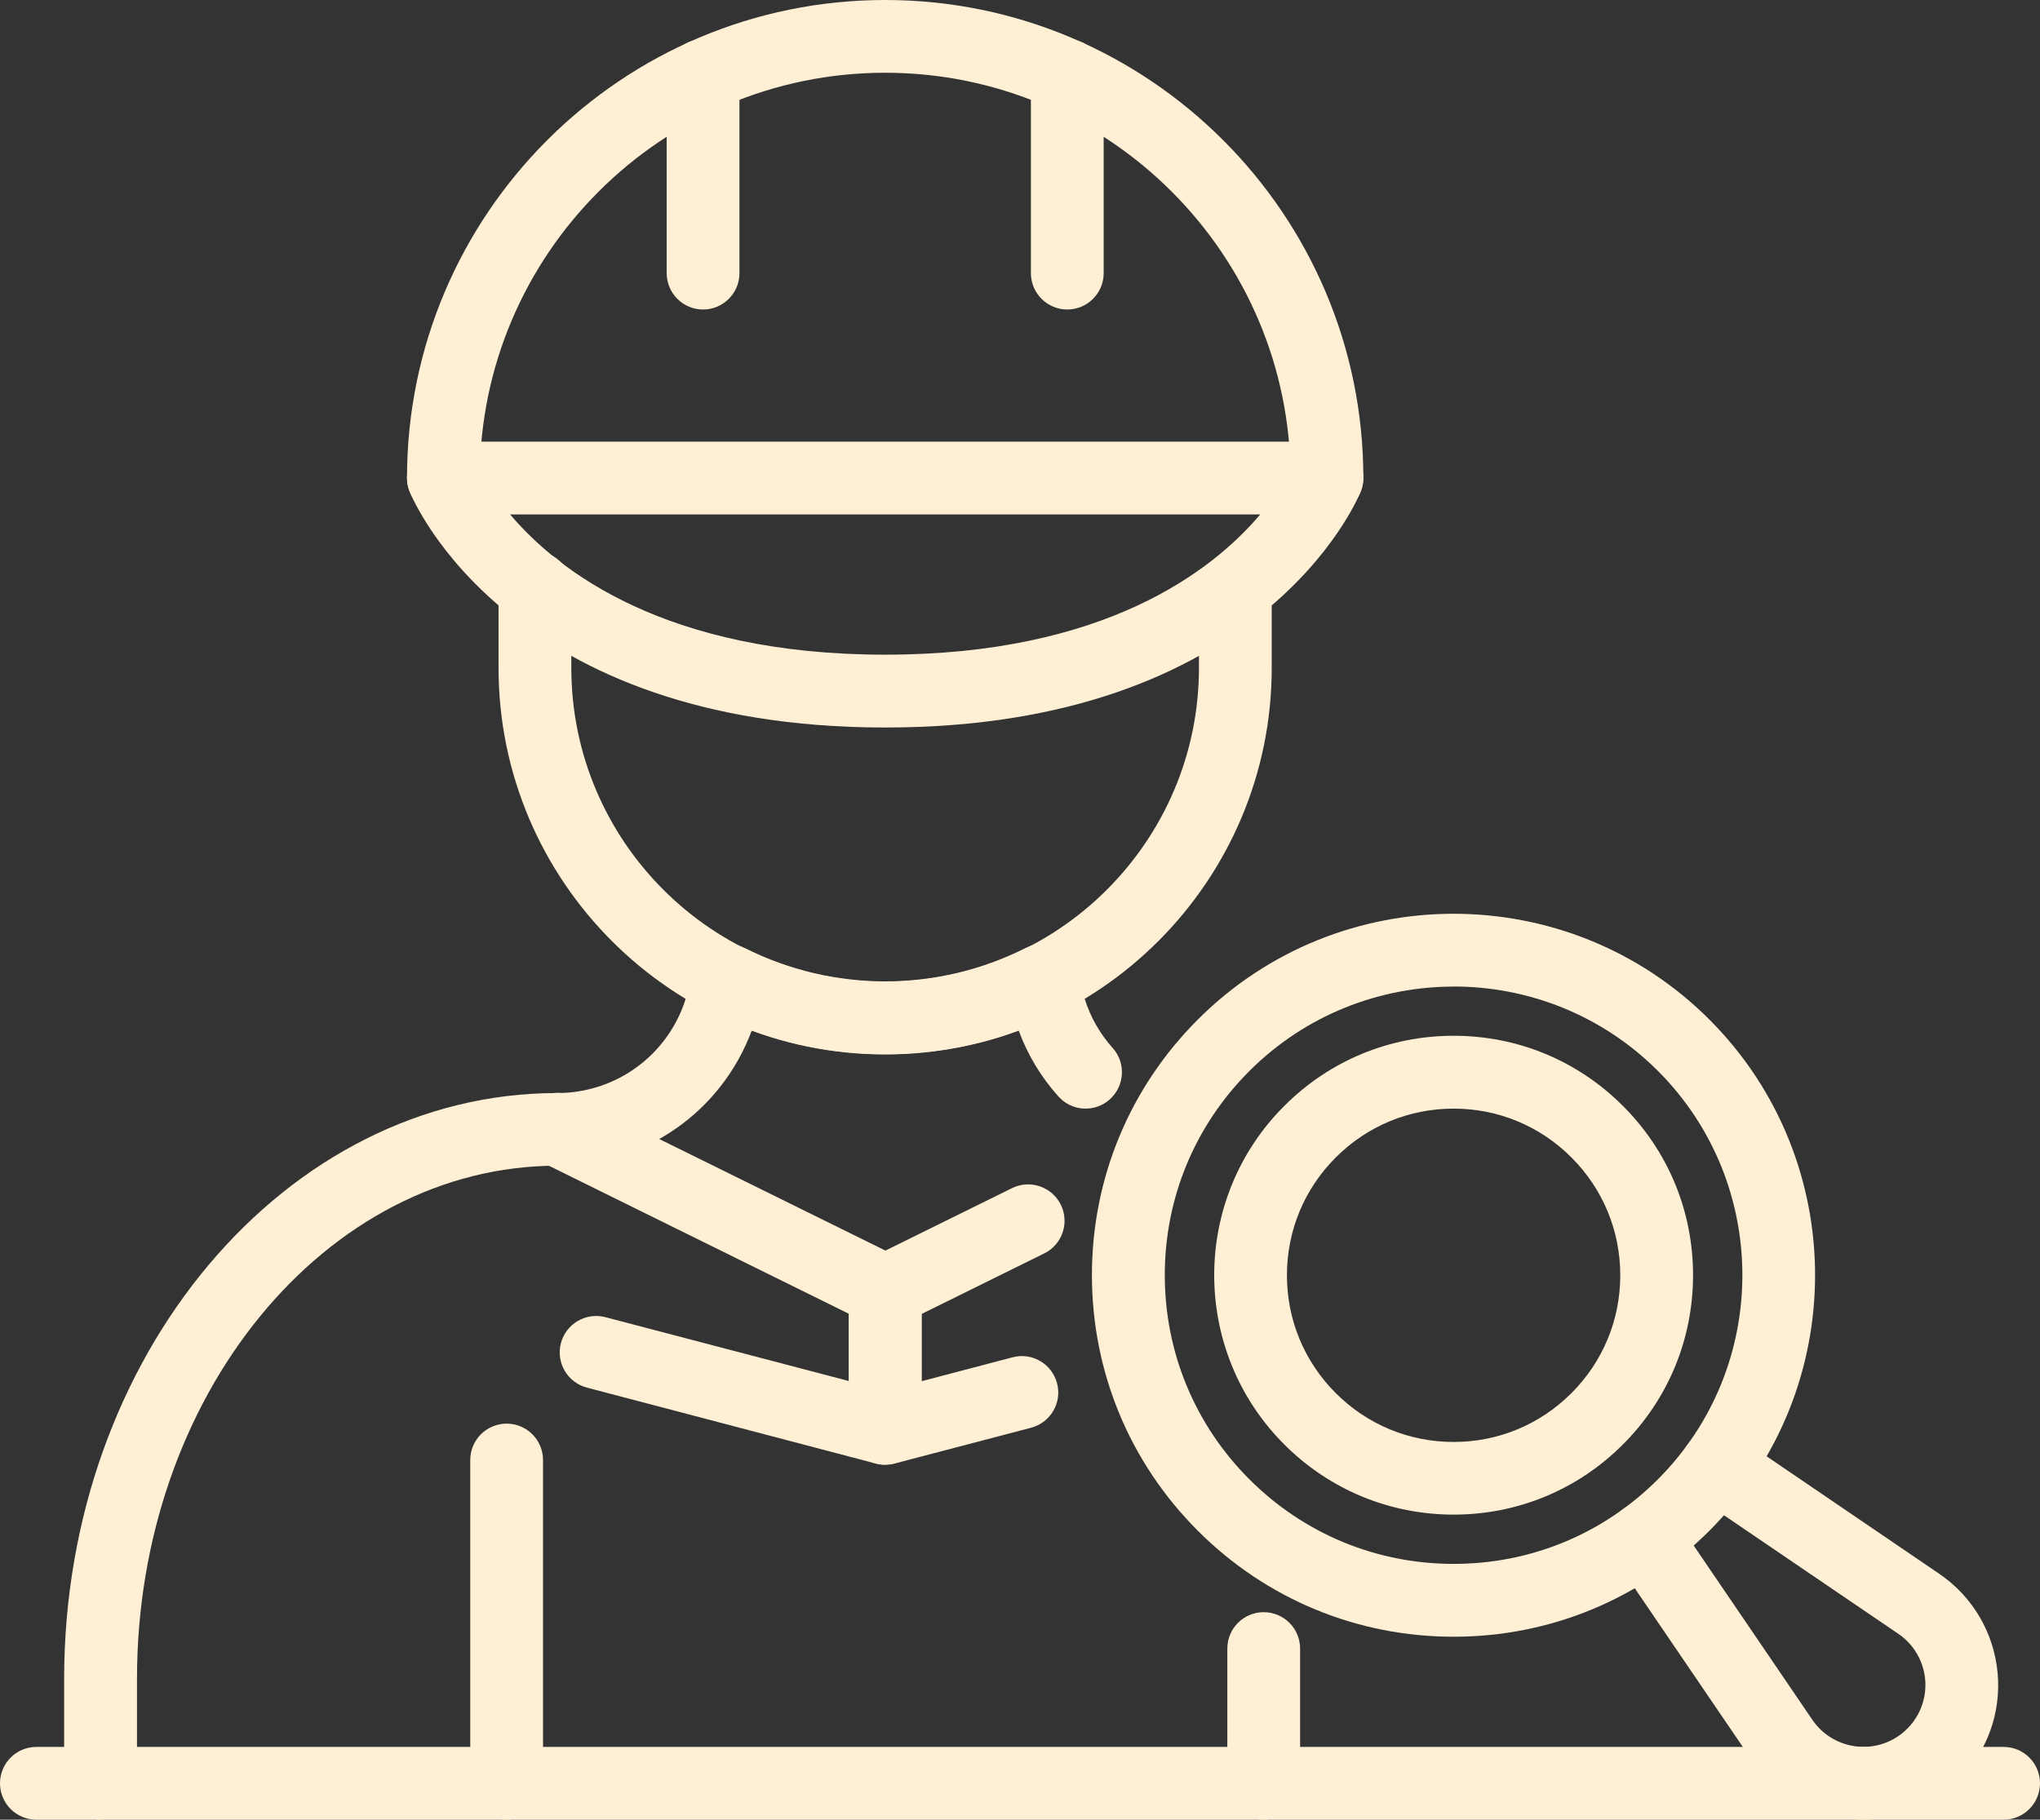 <?xml version="1.0" encoding="UTF-8"?><svg id="Layer_2" xmlns="http://www.w3.org/2000/svg" viewBox="0 0 229.31 204.6"><rect x="0" y="0" width="229.31" height="204.6" fill="#333333" stroke="none"/><defs><style>.cls-1{fill:#ffefd4;stroke-width:0px;}</style></defs><g id="Layer_1-2"><path class="cls-1" d="M11.3,204.6c-2.26,0-4.09-1.83-4.09-4.09v-11.74c0-36.32,24.86-65.87,55.41-65.87,6.61,0,12.41-4.22,14.43-10.51.33-1.02.63-2.07.9-3.13.31-1.2,1.14-2.2,2.27-2.71,1.13-.51,2.42-.49,3.53.06,9.94,4.98,21.57,4.98,31.5,0,1.1-.56,2.4-.58,3.53-.07,1.13.51,1.96,1.51,2.27,2.71.27,1.06.57,2.11.9,3.13.65,2.03,1.7,3.86,3.12,5.45,1.51,1.68,1.36,4.27-.32,5.78-1.69,1.51-4.27,1.36-5.78-.33-1.96-2.19-3.46-4.68-4.47-7.43-9.61,3.57-20.37,3.57-29.99,0-3.39,9.14-12.05,15.22-21.88,15.22-26.04,0-47.23,25.88-47.23,57.68v11.74c0,2.26-1.83,4.09-4.09,4.09Z"/><path class="cls-1" d="M99.5,118.56c-23.96,0-43.46-19.5-43.46-43.46v-9.02c0-2.26,1.83-4.09,4.09-4.09s4.09,1.83,4.09,4.09v9.02c0,19.45,15.82,35.28,35.27,35.28s35.28-15.83,35.28-35.28v-8.25c0-2.26,1.83-4.09,4.09-4.09s4.09,1.83,4.09,4.09v8.25c0,23.96-19.5,43.46-43.46,43.46Z"/><path class="cls-1" d="M149.16,57.84c-2.26,0-4.09-1.83-4.09-4.09,0-25.12-20.44-45.57-45.57-45.57s-45.57,20.44-45.57,45.57c0,2.26-1.83,4.09-4.09,4.09s-4.09-1.83-4.09-4.09C45.75,24.11,69.86,0,99.5,0s53.75,24.11,53.75,53.75c0,2.26-1.83,4.09-4.09,4.09Z"/><path class="cls-1" d="M99.5,81.8c-42.24,0-53.01-25.43-53.45-26.52-.51-1.26-.36-2.69.4-3.82.76-1.12,2.03-1.8,3.39-1.8h99.32c1.36,0,2.63.68,3.39,1.8.76,1.13.91,2.56.4,3.82-.44,1.09-11.21,26.52-53.45,26.52ZM57.34,57.84c5.37,6.35,17.49,15.77,42.16,15.77s36.79-9.42,42.16-15.77H57.34Z"/><path class="cls-1" d="M79.03,34.8c-2.26,0-4.09-1.83-4.09-4.09V8.5c0-2.26,1.83-4.09,4.09-4.09s4.09,1.83,4.09,4.09v22.21c0,2.26-1.83,4.09-4.09,4.09Z"/><path class="cls-1" d="M119.97,34.8c-2.26,0-4.09-1.83-4.09-4.09V8.5c0-2.26,1.83-4.09,4.09-4.09s4.09,1.83,4.09,4.09v22.21c0,2.26-1.83,4.09-4.09,4.09Z"/><path class="cls-1" d="M225.22,204.6H4.09c-2.26,0-4.09-1.83-4.09-4.09s1.83-4.09,4.09-4.09h221.13c2.26,0,4.09,1.83,4.09,4.09s-1.83,4.09-4.09,4.09Z"/><path class="cls-1" d="M56.95,204.6c-2.26,0-4.09-1.83-4.09-4.09v-36.35c0-2.26,1.83-4.09,4.09-4.09s4.09,1.83,4.09,4.09v36.35c0,2.26-1.83,4.09-4.09,4.09Z"/><path class="cls-1" d="M142.05,204.6c-2.26,0-4.09-1.83-4.09-4.09v-15.15c0-2.26,1.83-4.09,4.09-4.09s4.09,1.83,4.09,4.09v15.15c0,2.26-1.83,4.09-4.09,4.09Z"/><path class="cls-1" d="M99.5,164.69c-.34,0-.7-.04-1.04-.13l-32.49-8.54c-2.19-.58-3.49-2.81-2.92-5,.58-2.19,2.82-3.49,5-2.92l27.37,7.18v-7.56l-34.6-17.08c-2.02-1-2.86-3.45-1.86-5.48,1-2.02,3.45-2.86,5.48-1.86l36.88,18.2c1.4.69,2.28,2.11,2.28,3.67v15.41c0,1.27-.59,2.46-1.59,3.24-.72.56-1.6.85-2.5.85Z"/><path class="cls-1" d="M99.5,164.69c-.89,0-1.77-.29-2.5-.85-1.01-.78-1.59-1.97-1.59-3.24v-15.41c0-1.56.89-2.98,2.28-3.67l16.07-7.93c2.02-1,4.48-.16,5.48,1.86,1,2.03.17,4.48-1.86,5.48l-13.79,6.81v7.56l10.23-2.69c2.19-.58,4.42.73,5,2.92.58,2.19-.73,4.42-2.92,5l-15.36,4.03c-.34.09-.69.13-1.04.13Z"/><path class="cls-1" d="M163.4,184.03c-10.86,0-21.07-4.23-28.75-11.91-7.68-7.68-11.91-17.89-11.91-28.75s4.23-21.06,11.91-28.74c15.85-15.85,41.64-15.85,57.49,0,15.85,15.85,15.85,41.64,0,57.49-7.68,7.68-17.89,11.91-28.75,11.91ZM163.4,110.93c-8.32,0-16.63,3.17-22.96,9.49-6.13,6.13-9.51,14.28-9.51,22.95s3.38,16.83,9.51,22.96c6.13,6.13,14.28,9.51,22.96,9.51s16.82-3.37,22.96-9.51c12.66-12.66,12.66-33.26,0-45.92-6.33-6.33-14.65-9.49-22.96-9.49Z"/><path class="cls-1" d="M163.4,170.3c-7.19,0-13.95-2.8-19.04-7.89-10.5-10.5-10.5-27.57,0-38.06,5.08-5.09,11.84-7.89,19.04-7.89s13.95,2.8,19.03,7.89c5.09,5.08,7.88,11.84,7.88,19.03s-2.8,13.95-7.88,19.03c-5.08,5.09-11.84,7.89-19.03,7.89ZM163.4,124.65c-5.01,0-9.71,1.95-13.25,5.49-3.54,3.54-5.49,8.24-5.49,13.25s1.95,9.71,5.49,13.25c3.54,3.54,8.24,5.49,13.25,5.49s9.7-1.95,13.24-5.49c3.54-3.54,5.49-8.24,5.49-13.25s-1.95-9.71-5.49-13.25c-3.54-3.54-8.24-5.49-13.24-5.49Z"/><path class="cls-1" d="M209.49,204.6c-.48,0-.95-.02-1.43-.07-4.51-.43-8.55-2.81-11.1-6.56l-15.46-22.71c-1.27-1.86-.79-4.41,1.08-5.68,1.87-1.27,4.42-.79,5.68,1.08l15.46,22.71c1.17,1.72,3.03,2.81,5.1,3.01,2.06.2,4.1-.54,5.57-2.01,1.47-1.47,2.2-3.5,2.01-5.57-.2-2.07-1.3-3.93-3.02-5.1l-22.71-15.45c-1.87-1.27-2.35-3.82-1.08-5.68,1.27-1.87,3.82-2.35,5.68-1.08l22.71,15.46c3.74,2.55,6.13,6.59,6.56,11.1.43,4.51-1.17,8.93-4.37,12.13-2.86,2.86-6.69,4.43-10.69,4.43Z"/></g></svg>